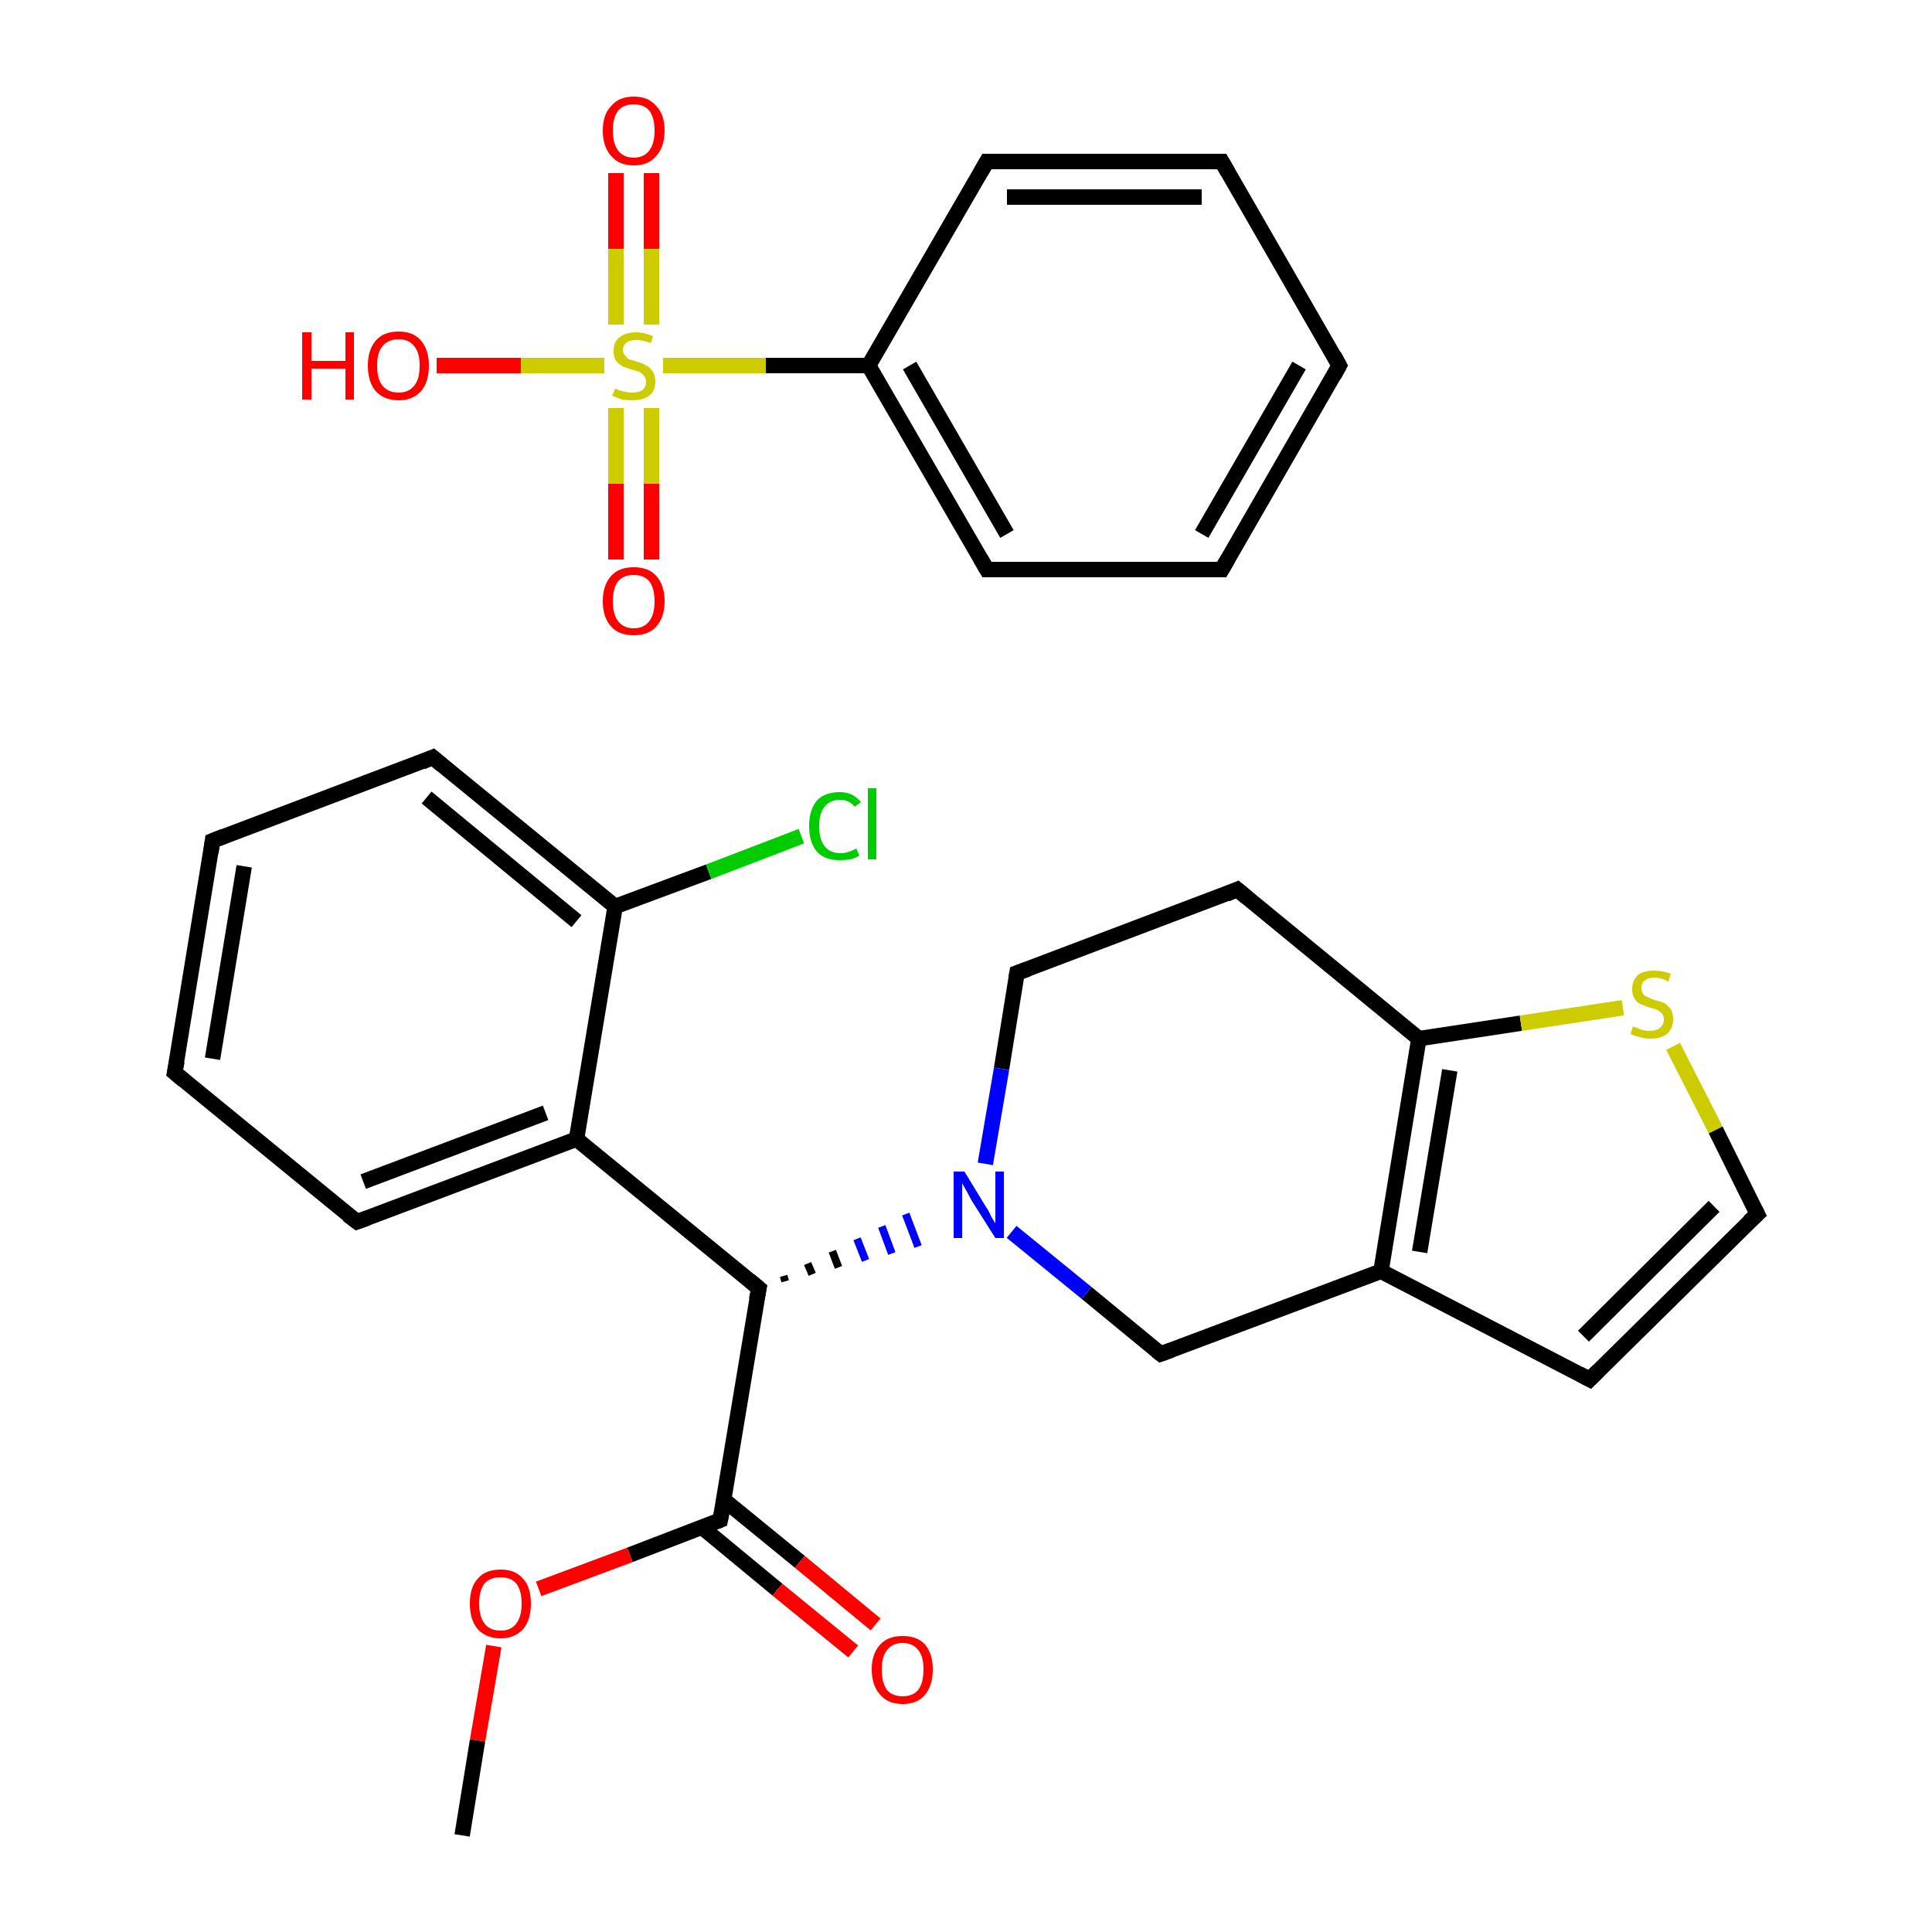 <?xml version='1.0' encoding='iso-8859-1'?>
<svg version='1.1' baseProfile='full'
              xmlns='http://www.w3.org/2000/svg'
                      xmlns:rdkit='http://www.rdkit.org/xml'
                      xmlns:xlink='http://www.w3.org/1999/xlink'
                  xml:space='preserve'
width='250px' height='250px' viewBox='0 0 250 250'>
<!-- END OF HEADER -->
<rect style='opacity:1.0;fill:#FFFFFF;stroke:none' width='250.0' height='250.0' x='0.0' y='0.0'> </rect>
<path class='bond-0 atom-0 atom-19' d='M 59.8,237.5 L 61.8,225.2' style='fill:none;fill-rule:evenodd;stroke:#000000;stroke-width:2.0px;stroke-linecap:butt;stroke-linejoin:miter;stroke-opacity:1' />
<path class='bond-0 atom-0 atom-19' d='M 61.8,225.2 L 63.9,213.0' style='fill:none;fill-rule:evenodd;stroke:#FF0000;stroke-width:2.0px;stroke-linecap:butt;stroke-linejoin:miter;stroke-opacity:1' />
<path class='bond-1 atom-1 atom-2' d='M 22.6,138.8 L 27.5,108.8' style='fill:none;fill-rule:evenodd;stroke:#000000;stroke-width:2.0px;stroke-linecap:butt;stroke-linejoin:miter;stroke-opacity:1' />
<path class='bond-1 atom-1 atom-2' d='M 27.5,137.0 L 31.6,112.1' style='fill:none;fill-rule:evenodd;stroke:#000000;stroke-width:2.0px;stroke-linecap:butt;stroke-linejoin:miter;stroke-opacity:1' />
<path class='bond-2 atom-1 atom-3' d='M 22.6,138.8 L 46.2,158.1' style='fill:none;fill-rule:evenodd;stroke:#000000;stroke-width:2.0px;stroke-linecap:butt;stroke-linejoin:miter;stroke-opacity:1' />
<path class='bond-3 atom-2 atom-4' d='M 27.5,108.8 L 56.0,98.0' style='fill:none;fill-rule:evenodd;stroke:#000000;stroke-width:2.0px;stroke-linecap:butt;stroke-linejoin:miter;stroke-opacity:1' />
<path class='bond-4 atom-3 atom-11' d='M 46.2,158.1 L 74.6,147.4' style='fill:none;fill-rule:evenodd;stroke:#000000;stroke-width:2.0px;stroke-linecap:butt;stroke-linejoin:miter;stroke-opacity:1' />
<path class='bond-4 atom-3 atom-11' d='M 47.0,152.9 L 70.6,144.0' style='fill:none;fill-rule:evenodd;stroke:#000000;stroke-width:2.0px;stroke-linecap:butt;stroke-linejoin:miter;stroke-opacity:1' />
<path class='bond-5 atom-4 atom-12' d='M 56.0,98.0 L 79.6,117.3' style='fill:none;fill-rule:evenodd;stroke:#000000;stroke-width:2.0px;stroke-linecap:butt;stroke-linejoin:miter;stroke-opacity:1' />
<path class='bond-5 atom-4 atom-12' d='M 55.2,103.2 L 74.6,119.2' style='fill:none;fill-rule:evenodd;stroke:#000000;stroke-width:2.0px;stroke-linecap:butt;stroke-linejoin:miter;stroke-opacity:1' />
<path class='bond-6 atom-5 atom-7' d='M 160.1,115.1 L 131.6,125.9' style='fill:none;fill-rule:evenodd;stroke:#000000;stroke-width:2.0px;stroke-linecap:butt;stroke-linejoin:miter;stroke-opacity:1' />
<path class='bond-7 atom-5 atom-13' d='M 160.1,115.1 L 183.6,134.4' style='fill:none;fill-rule:evenodd;stroke:#000000;stroke-width:2.0px;stroke-linecap:butt;stroke-linejoin:miter;stroke-opacity:1' />
<path class='bond-8 atom-6 atom-8' d='M 205.7,178.5 L 227.4,157.1' style='fill:none;fill-rule:evenodd;stroke:#000000;stroke-width:2.0px;stroke-linecap:butt;stroke-linejoin:miter;stroke-opacity:1' />
<path class='bond-8 atom-6 atom-8' d='M 204.9,172.9 L 221.8,156.1' style='fill:none;fill-rule:evenodd;stroke:#000000;stroke-width:2.0px;stroke-linecap:butt;stroke-linejoin:miter;stroke-opacity:1' />
<path class='bond-9 atom-6 atom-10' d='M 205.7,178.5 L 178.7,164.5' style='fill:none;fill-rule:evenodd;stroke:#000000;stroke-width:2.0px;stroke-linecap:butt;stroke-linejoin:miter;stroke-opacity:1' />
<path class='bond-10 atom-7 atom-17' d='M 131.6,125.9 L 129.6,138.3' style='fill:none;fill-rule:evenodd;stroke:#000000;stroke-width:2.0px;stroke-linecap:butt;stroke-linejoin:miter;stroke-opacity:1' />
<path class='bond-10 atom-7 atom-17' d='M 129.6,138.3 L 127.5,150.6' style='fill:none;fill-rule:evenodd;stroke:#0000FF;stroke-width:2.0px;stroke-linecap:butt;stroke-linejoin:miter;stroke-opacity:1' />
<path class='bond-11 atom-8 atom-20' d='M 227.4,157.1 L 222.0,146.2' style='fill:none;fill-rule:evenodd;stroke:#000000;stroke-width:2.0px;stroke-linecap:butt;stroke-linejoin:miter;stroke-opacity:1' />
<path class='bond-11 atom-8 atom-20' d='M 222.0,146.2 L 216.5,135.4' style='fill:none;fill-rule:evenodd;stroke:#CCCC00;stroke-width:2.0px;stroke-linecap:butt;stroke-linejoin:miter;stroke-opacity:1' />
<path class='bond-12 atom-9 atom-10' d='M 150.2,175.2 L 178.7,164.5' style='fill:none;fill-rule:evenodd;stroke:#000000;stroke-width:2.0px;stroke-linecap:butt;stroke-linejoin:miter;stroke-opacity:1' />
<path class='bond-13 atom-9 atom-17' d='M 150.2,175.2 L 140.6,167.3' style='fill:none;fill-rule:evenodd;stroke:#000000;stroke-width:2.0px;stroke-linecap:butt;stroke-linejoin:miter;stroke-opacity:1' />
<path class='bond-13 atom-9 atom-17' d='M 140.6,167.3 L 130.9,159.4' style='fill:none;fill-rule:evenodd;stroke:#0000FF;stroke-width:2.0px;stroke-linecap:butt;stroke-linejoin:miter;stroke-opacity:1' />
<path class='bond-14 atom-10 atom-13' d='M 178.7,164.5 L 183.6,134.4' style='fill:none;fill-rule:evenodd;stroke:#000000;stroke-width:2.0px;stroke-linecap:butt;stroke-linejoin:miter;stroke-opacity:1' />
<path class='bond-14 atom-10 atom-13' d='M 183.7,162.0 L 187.6,138.5' style='fill:none;fill-rule:evenodd;stroke:#000000;stroke-width:2.0px;stroke-linecap:butt;stroke-linejoin:miter;stroke-opacity:1' />
<path class='bond-15 atom-11 atom-12' d='M 74.6,147.4 L 79.6,117.3' style='fill:none;fill-rule:evenodd;stroke:#000000;stroke-width:2.0px;stroke-linecap:butt;stroke-linejoin:miter;stroke-opacity:1' />
<path class='bond-16 atom-11 atom-14' d='M 74.6,147.4 L 98.2,166.7' style='fill:none;fill-rule:evenodd;stroke:#000000;stroke-width:2.0px;stroke-linecap:butt;stroke-linejoin:miter;stroke-opacity:1' />
<path class='bond-17 atom-12 atom-16' d='M 79.6,117.3 L 91.7,112.8' style='fill:none;fill-rule:evenodd;stroke:#000000;stroke-width:2.0px;stroke-linecap:butt;stroke-linejoin:miter;stroke-opacity:1' />
<path class='bond-17 atom-12 atom-16' d='M 91.7,112.8 L 103.7,108.2' style='fill:none;fill-rule:evenodd;stroke:#00CC00;stroke-width:2.0px;stroke-linecap:butt;stroke-linejoin:miter;stroke-opacity:1' />
<path class='bond-18 atom-13 atom-20' d='M 183.6,134.4 L 196.8,132.4' style='fill:none;fill-rule:evenodd;stroke:#000000;stroke-width:2.0px;stroke-linecap:butt;stroke-linejoin:miter;stroke-opacity:1' />
<path class='bond-18 atom-13 atom-20' d='M 196.8,132.4 L 210.0,130.4' style='fill:none;fill-rule:evenodd;stroke:#CCCC00;stroke-width:2.0px;stroke-linecap:butt;stroke-linejoin:miter;stroke-opacity:1' />
<path class='bond-19 atom-14 atom-15' d='M 98.2,166.7 L 93.2,196.7' style='fill:none;fill-rule:evenodd;stroke:#000000;stroke-width:2.0px;stroke-linecap:butt;stroke-linejoin:miter;stroke-opacity:1' />
<path class='bond-20 atom-14 atom-17' d='M 101.6,165.8 L 101.4,165.1' style='fill:none;fill-rule:evenodd;stroke:#000000;stroke-width:1.0px;stroke-linecap:butt;stroke-linejoin:miter;stroke-opacity:1' />
<path class='bond-20 atom-14 atom-17' d='M 105.1,164.9 L 104.5,163.5' style='fill:none;fill-rule:evenodd;stroke:#000000;stroke-width:1.0px;stroke-linecap:butt;stroke-linejoin:miter;stroke-opacity:1' />
<path class='bond-20 atom-14 atom-17' d='M 108.5,164.0 L 107.7,161.9' style='fill:none;fill-rule:evenodd;stroke:#000000;stroke-width:1.0px;stroke-linecap:butt;stroke-linejoin:miter;stroke-opacity:1' />
<path class='bond-20 atom-14 atom-17' d='M 112.0,163.1 L 110.9,160.3' style='fill:none;fill-rule:evenodd;stroke:#0000FF;stroke-width:1.0px;stroke-linecap:butt;stroke-linejoin:miter;stroke-opacity:1' />
<path class='bond-20 atom-14 atom-17' d='M 115.4,162.2 L 114.1,158.7' style='fill:none;fill-rule:evenodd;stroke:#0000FF;stroke-width:1.0px;stroke-linecap:butt;stroke-linejoin:miter;stroke-opacity:1' />
<path class='bond-20 atom-14 atom-17' d='M 118.8,161.3 L 117.2,157.1' style='fill:none;fill-rule:evenodd;stroke:#0000FF;stroke-width:1.0px;stroke-linecap:butt;stroke-linejoin:miter;stroke-opacity:1' />
<path class='bond-21 atom-15 atom-18' d='M 90.8,197.6 L 100.6,205.7' style='fill:none;fill-rule:evenodd;stroke:#000000;stroke-width:2.0px;stroke-linecap:butt;stroke-linejoin:miter;stroke-opacity:1' />
<path class='bond-21 atom-15 atom-18' d='M 100.6,205.7 L 110.4,213.7' style='fill:none;fill-rule:evenodd;stroke:#FF0000;stroke-width:2.0px;stroke-linecap:butt;stroke-linejoin:miter;stroke-opacity:1' />
<path class='bond-21 atom-15 atom-18' d='M 93.7,194.1 L 103.5,202.1' style='fill:none;fill-rule:evenodd;stroke:#000000;stroke-width:2.0px;stroke-linecap:butt;stroke-linejoin:miter;stroke-opacity:1' />
<path class='bond-21 atom-15 atom-18' d='M 103.5,202.1 L 113.3,210.2' style='fill:none;fill-rule:evenodd;stroke:#FF0000;stroke-width:2.0px;stroke-linecap:butt;stroke-linejoin:miter;stroke-opacity:1' />
<path class='bond-22 atom-15 atom-19' d='M 93.2,196.7 L 81.5,201.2' style='fill:none;fill-rule:evenodd;stroke:#000000;stroke-width:2.0px;stroke-linecap:butt;stroke-linejoin:miter;stroke-opacity:1' />
<path class='bond-22 atom-15 atom-19' d='M 81.5,201.2 L 69.7,205.6' style='fill:none;fill-rule:evenodd;stroke:#FF0000;stroke-width:2.0px;stroke-linecap:butt;stroke-linejoin:miter;stroke-opacity:1' />
<path class='bond-23 atom-21 atom-22' d='M 173.3,47.3 L 158.1,73.7' style='fill:none;fill-rule:evenodd;stroke:#000000;stroke-width:2.0px;stroke-linecap:butt;stroke-linejoin:miter;stroke-opacity:1' />
<path class='bond-23 atom-21 atom-22' d='M 168.1,47.3 L 155.5,69.1' style='fill:none;fill-rule:evenodd;stroke:#000000;stroke-width:2.0px;stroke-linecap:butt;stroke-linejoin:miter;stroke-opacity:1' />
<path class='bond-24 atom-21 atom-23' d='M 173.3,47.3 L 158.1,20.9' style='fill:none;fill-rule:evenodd;stroke:#000000;stroke-width:2.0px;stroke-linecap:butt;stroke-linejoin:miter;stroke-opacity:1' />
<path class='bond-25 atom-22 atom-24' d='M 158.1,73.7 L 127.7,73.7' style='fill:none;fill-rule:evenodd;stroke:#000000;stroke-width:2.0px;stroke-linecap:butt;stroke-linejoin:miter;stroke-opacity:1' />
<path class='bond-26 atom-23 atom-25' d='M 158.1,20.9 L 127.7,20.9' style='fill:none;fill-rule:evenodd;stroke:#000000;stroke-width:2.0px;stroke-linecap:butt;stroke-linejoin:miter;stroke-opacity:1' />
<path class='bond-26 atom-23 atom-25' d='M 155.5,25.5 L 130.3,25.5' style='fill:none;fill-rule:evenodd;stroke:#000000;stroke-width:2.0px;stroke-linecap:butt;stroke-linejoin:miter;stroke-opacity:1' />
<path class='bond-27 atom-24 atom-26' d='M 127.7,73.7 L 112.4,47.3' style='fill:none;fill-rule:evenodd;stroke:#000000;stroke-width:2.0px;stroke-linecap:butt;stroke-linejoin:miter;stroke-opacity:1' />
<path class='bond-27 atom-24 atom-26' d='M 130.3,69.1 L 117.7,47.3' style='fill:none;fill-rule:evenodd;stroke:#000000;stroke-width:2.0px;stroke-linecap:butt;stroke-linejoin:miter;stroke-opacity:1' />
<path class='bond-28 atom-25 atom-26' d='M 127.7,20.9 L 112.4,47.3' style='fill:none;fill-rule:evenodd;stroke:#000000;stroke-width:2.0px;stroke-linecap:butt;stroke-linejoin:miter;stroke-opacity:1' />
<path class='bond-29 atom-26 atom-30' d='M 112.4,47.3 L 99.1,47.3' style='fill:none;fill-rule:evenodd;stroke:#000000;stroke-width:2.0px;stroke-linecap:butt;stroke-linejoin:miter;stroke-opacity:1' />
<path class='bond-29 atom-26 atom-30' d='M 99.1,47.3 L 85.8,47.3' style='fill:none;fill-rule:evenodd;stroke:#CCCC00;stroke-width:2.0px;stroke-linecap:butt;stroke-linejoin:miter;stroke-opacity:1' />
<path class='bond-30 atom-27 atom-30' d='M 56.5,47.3 L 67.4,47.3' style='fill:none;fill-rule:evenodd;stroke:#FF0000;stroke-width:2.0px;stroke-linecap:butt;stroke-linejoin:miter;stroke-opacity:1' />
<path class='bond-30 atom-27 atom-30' d='M 67.4,47.3 L 78.2,47.3' style='fill:none;fill-rule:evenodd;stroke:#CCCC00;stroke-width:2.0px;stroke-linecap:butt;stroke-linejoin:miter;stroke-opacity:1' />
<path class='bond-31 atom-28 atom-30' d='M 84.3,22.4 L 84.3,32.2' style='fill:none;fill-rule:evenodd;stroke:#FF0000;stroke-width:2.0px;stroke-linecap:butt;stroke-linejoin:miter;stroke-opacity:1' />
<path class='bond-31 atom-28 atom-30' d='M 84.3,32.2 L 84.3,42.0' style='fill:none;fill-rule:evenodd;stroke:#CCCC00;stroke-width:2.0px;stroke-linecap:butt;stroke-linejoin:miter;stroke-opacity:1' />
<path class='bond-31 atom-28 atom-30' d='M 79.7,22.4 L 79.7,32.2' style='fill:none;fill-rule:evenodd;stroke:#FF0000;stroke-width:2.0px;stroke-linecap:butt;stroke-linejoin:miter;stroke-opacity:1' />
<path class='bond-31 atom-28 atom-30' d='M 79.7,32.2 L 79.7,42.0' style='fill:none;fill-rule:evenodd;stroke:#CCCC00;stroke-width:2.0px;stroke-linecap:butt;stroke-linejoin:miter;stroke-opacity:1' />
<path class='bond-32 atom-29 atom-30' d='M 79.7,72.4 L 79.7,62.6' style='fill:none;fill-rule:evenodd;stroke:#FF0000;stroke-width:2.0px;stroke-linecap:butt;stroke-linejoin:miter;stroke-opacity:1' />
<path class='bond-32 atom-29 atom-30' d='M 79.7,62.6 L 79.7,52.8' style='fill:none;fill-rule:evenodd;stroke:#CCCC00;stroke-width:2.0px;stroke-linecap:butt;stroke-linejoin:miter;stroke-opacity:1' />
<path class='bond-32 atom-29 atom-30' d='M 84.3,72.4 L 84.3,62.6' style='fill:none;fill-rule:evenodd;stroke:#FF0000;stroke-width:2.0px;stroke-linecap:butt;stroke-linejoin:miter;stroke-opacity:1' />
<path class='bond-32 atom-29 atom-30' d='M 84.3,62.6 L 84.3,52.8' style='fill:none;fill-rule:evenodd;stroke:#CCCC00;stroke-width:2.0px;stroke-linecap:butt;stroke-linejoin:miter;stroke-opacity:1' />
<path d='M 22.9,137.3 L 22.6,138.8 L 23.8,139.8' style='fill:none;stroke:#000000;stroke-width:2.0px;stroke-linecap:butt;stroke-linejoin:miter;stroke-opacity:1;' />
<path d='M 27.3,110.3 L 27.5,108.8 L 29.0,108.2' style='fill:none;stroke:#000000;stroke-width:2.0px;stroke-linecap:butt;stroke-linejoin:miter;stroke-opacity:1;' />
<path d='M 45.0,157.2 L 46.2,158.1 L 47.6,157.6' style='fill:none;stroke:#000000;stroke-width:2.0px;stroke-linecap:butt;stroke-linejoin:miter;stroke-opacity:1;' />
<path d='M 54.6,98.6 L 56.0,98.0 L 57.2,99.0' style='fill:none;stroke:#000000;stroke-width:2.0px;stroke-linecap:butt;stroke-linejoin:miter;stroke-opacity:1;' />
<path d='M 158.7,115.7 L 160.1,115.1 L 161.3,116.1' style='fill:none;stroke:#000000;stroke-width:2.0px;stroke-linecap:butt;stroke-linejoin:miter;stroke-opacity:1;' />
<path d='M 206.8,177.4 L 205.7,178.5 L 204.4,177.8' style='fill:none;stroke:#000000;stroke-width:2.0px;stroke-linecap:butt;stroke-linejoin:miter;stroke-opacity:1;' />
<path d='M 133.0,125.4 L 131.6,125.9 L 131.5,126.5' style='fill:none;stroke:#000000;stroke-width:2.0px;stroke-linecap:butt;stroke-linejoin:miter;stroke-opacity:1;' />
<path d='M 226.3,158.1 L 227.4,157.1 L 227.1,156.5' style='fill:none;stroke:#000000;stroke-width:2.0px;stroke-linecap:butt;stroke-linejoin:miter;stroke-opacity:1;' />
<path d='M 151.6,174.7 L 150.2,175.2 L 149.7,174.8' style='fill:none;stroke:#000000;stroke-width:2.0px;stroke-linecap:butt;stroke-linejoin:miter;stroke-opacity:1;' />
<path d='M 97.0,165.7 L 98.2,166.7 L 97.9,168.2' style='fill:none;stroke:#000000;stroke-width:2.0px;stroke-linecap:butt;stroke-linejoin:miter;stroke-opacity:1;' />
<path d='M 93.5,195.2 L 93.2,196.7 L 92.7,196.9' style='fill:none;stroke:#000000;stroke-width:2.0px;stroke-linecap:butt;stroke-linejoin:miter;stroke-opacity:1;' />
<path d='M 172.6,48.6 L 173.3,47.3 L 172.6,46.0' style='fill:none;stroke:#000000;stroke-width:2.0px;stroke-linecap:butt;stroke-linejoin:miter;stroke-opacity:1;' />
<path d='M 158.9,72.3 L 158.1,73.7 L 156.6,73.7' style='fill:none;stroke:#000000;stroke-width:2.0px;stroke-linecap:butt;stroke-linejoin:miter;stroke-opacity:1;' />
<path d='M 158.9,22.3 L 158.1,20.9 L 156.6,20.9' style='fill:none;stroke:#000000;stroke-width:2.0px;stroke-linecap:butt;stroke-linejoin:miter;stroke-opacity:1;' />
<path d='M 129.2,73.7 L 127.7,73.7 L 126.9,72.3' style='fill:none;stroke:#000000;stroke-width:2.0px;stroke-linecap:butt;stroke-linejoin:miter;stroke-opacity:1;' />
<path d='M 129.2,20.9 L 127.7,20.9 L 126.9,22.3' style='fill:none;stroke:#000000;stroke-width:2.0px;stroke-linecap:butt;stroke-linejoin:miter;stroke-opacity:1;' />
<path class='atom-16' d='M 104.7 106.9
Q 104.7 104.8, 105.7 103.6
Q 106.7 102.5, 108.7 102.5
Q 110.4 102.5, 111.4 103.8
L 110.6 104.4
Q 109.9 103.5, 108.7 103.5
Q 107.4 103.5, 106.7 104.4
Q 106.0 105.2, 106.0 106.9
Q 106.0 108.6, 106.7 109.5
Q 107.4 110.4, 108.8 110.4
Q 109.7 110.4, 110.8 109.8
L 111.2 110.7
Q 110.7 111.0, 110.1 111.2
Q 109.4 111.3, 108.6 111.3
Q 106.7 111.3, 105.7 110.2
Q 104.7 109.0, 104.7 106.9
' fill='#00CC00'/>
<path class='atom-16' d='M 112.3 102.0
L 113.4 102.0
L 113.4 111.2
L 112.3 111.2
L 112.3 102.0
' fill='#00CC00'/>
<path class='atom-17' d='M 124.8 151.6
L 127.6 156.2
Q 127.9 156.6, 128.3 157.5
Q 128.8 158.3, 128.8 158.3
L 128.8 151.6
L 129.9 151.6
L 129.9 160.2
L 128.8 160.2
L 125.7 155.3
Q 125.4 154.7, 125.0 154.0
Q 124.6 153.3, 124.5 153.1
L 124.5 160.2
L 123.4 160.2
L 123.4 151.6
L 124.8 151.6
' fill='#0000FF'/>
<path class='atom-18' d='M 112.8 216.0
Q 112.8 214.0, 113.9 212.8
Q 114.9 211.7, 116.8 211.7
Q 118.7 211.7, 119.7 212.8
Q 120.7 214.0, 120.7 216.0
Q 120.7 218.1, 119.7 219.3
Q 118.7 220.5, 116.8 220.5
Q 114.9 220.5, 113.9 219.3
Q 112.8 218.1, 112.8 216.0
M 116.8 219.5
Q 118.1 219.5, 118.8 218.7
Q 119.5 217.8, 119.5 216.0
Q 119.5 214.3, 118.8 213.5
Q 118.1 212.6, 116.8 212.6
Q 115.5 212.6, 114.8 213.5
Q 114.1 214.3, 114.1 216.0
Q 114.1 217.8, 114.8 218.7
Q 115.5 219.5, 116.8 219.5
' fill='#FF0000'/>
<path class='atom-19' d='M 60.8 207.5
Q 60.8 205.4, 61.8 204.3
Q 62.8 203.1, 64.8 203.1
Q 66.7 203.1, 67.7 204.3
Q 68.7 205.4, 68.7 207.5
Q 68.7 209.6, 67.7 210.8
Q 66.6 212.0, 64.8 212.0
Q 62.9 212.0, 61.8 210.8
Q 60.8 209.6, 60.8 207.5
M 64.8 211.0
Q 66.1 211.0, 66.8 210.1
Q 67.5 209.2, 67.5 207.5
Q 67.5 205.8, 66.8 204.9
Q 66.1 204.1, 64.8 204.1
Q 63.4 204.1, 62.7 204.9
Q 62.0 205.8, 62.0 207.5
Q 62.0 209.2, 62.7 210.1
Q 63.4 211.0, 64.8 211.0
' fill='#FF0000'/>
<path class='atom-20' d='M 211.3 132.8
Q 211.4 132.9, 211.8 133.0
Q 212.2 133.2, 212.6 133.3
Q 213.1 133.4, 213.5 133.4
Q 214.3 133.4, 214.8 133.0
Q 215.3 132.6, 215.3 131.9
Q 215.3 131.4, 215.0 131.1
Q 214.8 130.9, 214.5 130.7
Q 214.1 130.5, 213.5 130.4
Q 212.7 130.1, 212.2 129.9
Q 211.8 129.7, 211.5 129.2
Q 211.2 128.8, 211.2 128.0
Q 211.2 126.9, 211.9 126.2
Q 212.6 125.6, 214.1 125.6
Q 215.1 125.6, 216.2 126.0
L 215.9 127.0
Q 214.9 126.5, 214.1 126.5
Q 213.3 126.5, 212.8 126.9
Q 212.4 127.2, 212.4 127.8
Q 212.4 128.3, 212.6 128.6
Q 212.8 128.9, 213.2 129.0
Q 213.5 129.2, 214.1 129.4
Q 214.9 129.6, 215.4 129.8
Q 215.8 130.1, 216.2 130.6
Q 216.5 131.1, 216.5 131.9
Q 216.5 133.1, 215.7 133.8
Q 214.9 134.4, 213.6 134.4
Q 212.8 134.4, 212.2 134.2
Q 211.7 134.1, 211.0 133.8
L 211.3 132.8
' fill='#CCCC00'/>
<path class='atom-27' d='M 39.1 43.0
L 40.3 43.0
L 40.3 46.7
L 44.7 46.7
L 44.7 43.0
L 45.8 43.0
L 45.8 51.7
L 44.7 51.7
L 44.7 47.7
L 40.3 47.7
L 40.3 51.7
L 39.1 51.7
L 39.1 43.0
' fill='#FF0000'/>
<path class='atom-27' d='M 47.6 47.3
Q 47.6 45.3, 48.6 44.1
Q 49.6 42.9, 51.6 42.9
Q 53.5 42.9, 54.5 44.1
Q 55.5 45.3, 55.5 47.3
Q 55.5 49.4, 54.5 50.6
Q 53.4 51.8, 51.6 51.8
Q 49.7 51.8, 48.6 50.6
Q 47.6 49.4, 47.6 47.3
M 51.6 50.8
Q 52.9 50.8, 53.6 49.9
Q 54.3 49.1, 54.3 47.3
Q 54.3 45.6, 53.6 44.8
Q 52.9 43.9, 51.6 43.9
Q 50.2 43.9, 49.5 44.8
Q 48.8 45.6, 48.8 47.3
Q 48.8 49.1, 49.5 49.9
Q 50.2 50.8, 51.6 50.8
' fill='#FF0000'/>
<path class='atom-28' d='M 78.0 16.9
Q 78.0 14.8, 79.1 13.7
Q 80.1 12.5, 82.0 12.5
Q 83.9 12.5, 84.9 13.7
Q 86.0 14.8, 86.0 16.9
Q 86.0 19.0, 84.9 20.2
Q 83.9 21.4, 82.0 21.4
Q 80.1 21.4, 79.1 20.2
Q 78.0 19.0, 78.0 16.9
M 82.0 20.4
Q 83.3 20.4, 84.0 19.5
Q 84.7 18.6, 84.7 16.9
Q 84.7 15.2, 84.0 14.3
Q 83.3 13.5, 82.0 13.5
Q 80.7 13.5, 80.0 14.3
Q 79.3 15.2, 79.3 16.9
Q 79.3 18.6, 80.0 19.5
Q 80.7 20.4, 82.0 20.4
' fill='#FF0000'/>
<path class='atom-29' d='M 78.0 77.8
Q 78.0 75.7, 79.1 74.5
Q 80.1 73.4, 82.0 73.4
Q 83.9 73.4, 84.9 74.5
Q 86.0 75.7, 86.0 77.8
Q 86.0 79.9, 84.9 81.1
Q 83.9 82.2, 82.0 82.2
Q 80.1 82.2, 79.1 81.1
Q 78.0 79.9, 78.0 77.8
M 82.0 81.3
Q 83.3 81.3, 84.0 80.4
Q 84.7 79.5, 84.7 77.8
Q 84.7 76.1, 84.0 75.2
Q 83.3 74.4, 82.0 74.4
Q 80.7 74.4, 80.0 75.2
Q 79.3 76.1, 79.3 77.8
Q 79.3 79.5, 80.0 80.4
Q 80.7 81.3, 82.0 81.3
' fill='#FF0000'/>
<path class='atom-30' d='M 79.6 50.3
Q 79.7 50.3, 80.1 50.5
Q 80.5 50.6, 80.9 50.7
Q 81.4 50.8, 81.8 50.8
Q 82.6 50.8, 83.1 50.5
Q 83.6 50.1, 83.6 49.4
Q 83.6 48.9, 83.3 48.6
Q 83.1 48.3, 82.7 48.1
Q 82.4 48.0, 81.7 47.8
Q 81.0 47.6, 80.5 47.4
Q 80.1 47.1, 79.7 46.7
Q 79.4 46.2, 79.4 45.4
Q 79.4 44.3, 80.1 43.7
Q 80.9 43.0, 82.4 43.0
Q 83.3 43.0, 84.5 43.5
L 84.2 44.4
Q 83.2 44.0, 82.4 44.0
Q 81.5 44.0, 81.1 44.3
Q 80.6 44.7, 80.6 45.3
Q 80.6 45.7, 80.9 46.0
Q 81.1 46.3, 81.4 46.5
Q 81.8 46.6, 82.4 46.8
Q 83.2 47.0, 83.6 47.3
Q 84.1 47.5, 84.4 48.0
Q 84.8 48.5, 84.8 49.4
Q 84.8 50.6, 84.0 51.2
Q 83.2 51.8, 81.8 51.8
Q 81.1 51.8, 80.5 51.7
Q 79.9 51.5, 79.2 51.2
L 79.6 50.3
' fill='#CCCC00'/>
</svg>
